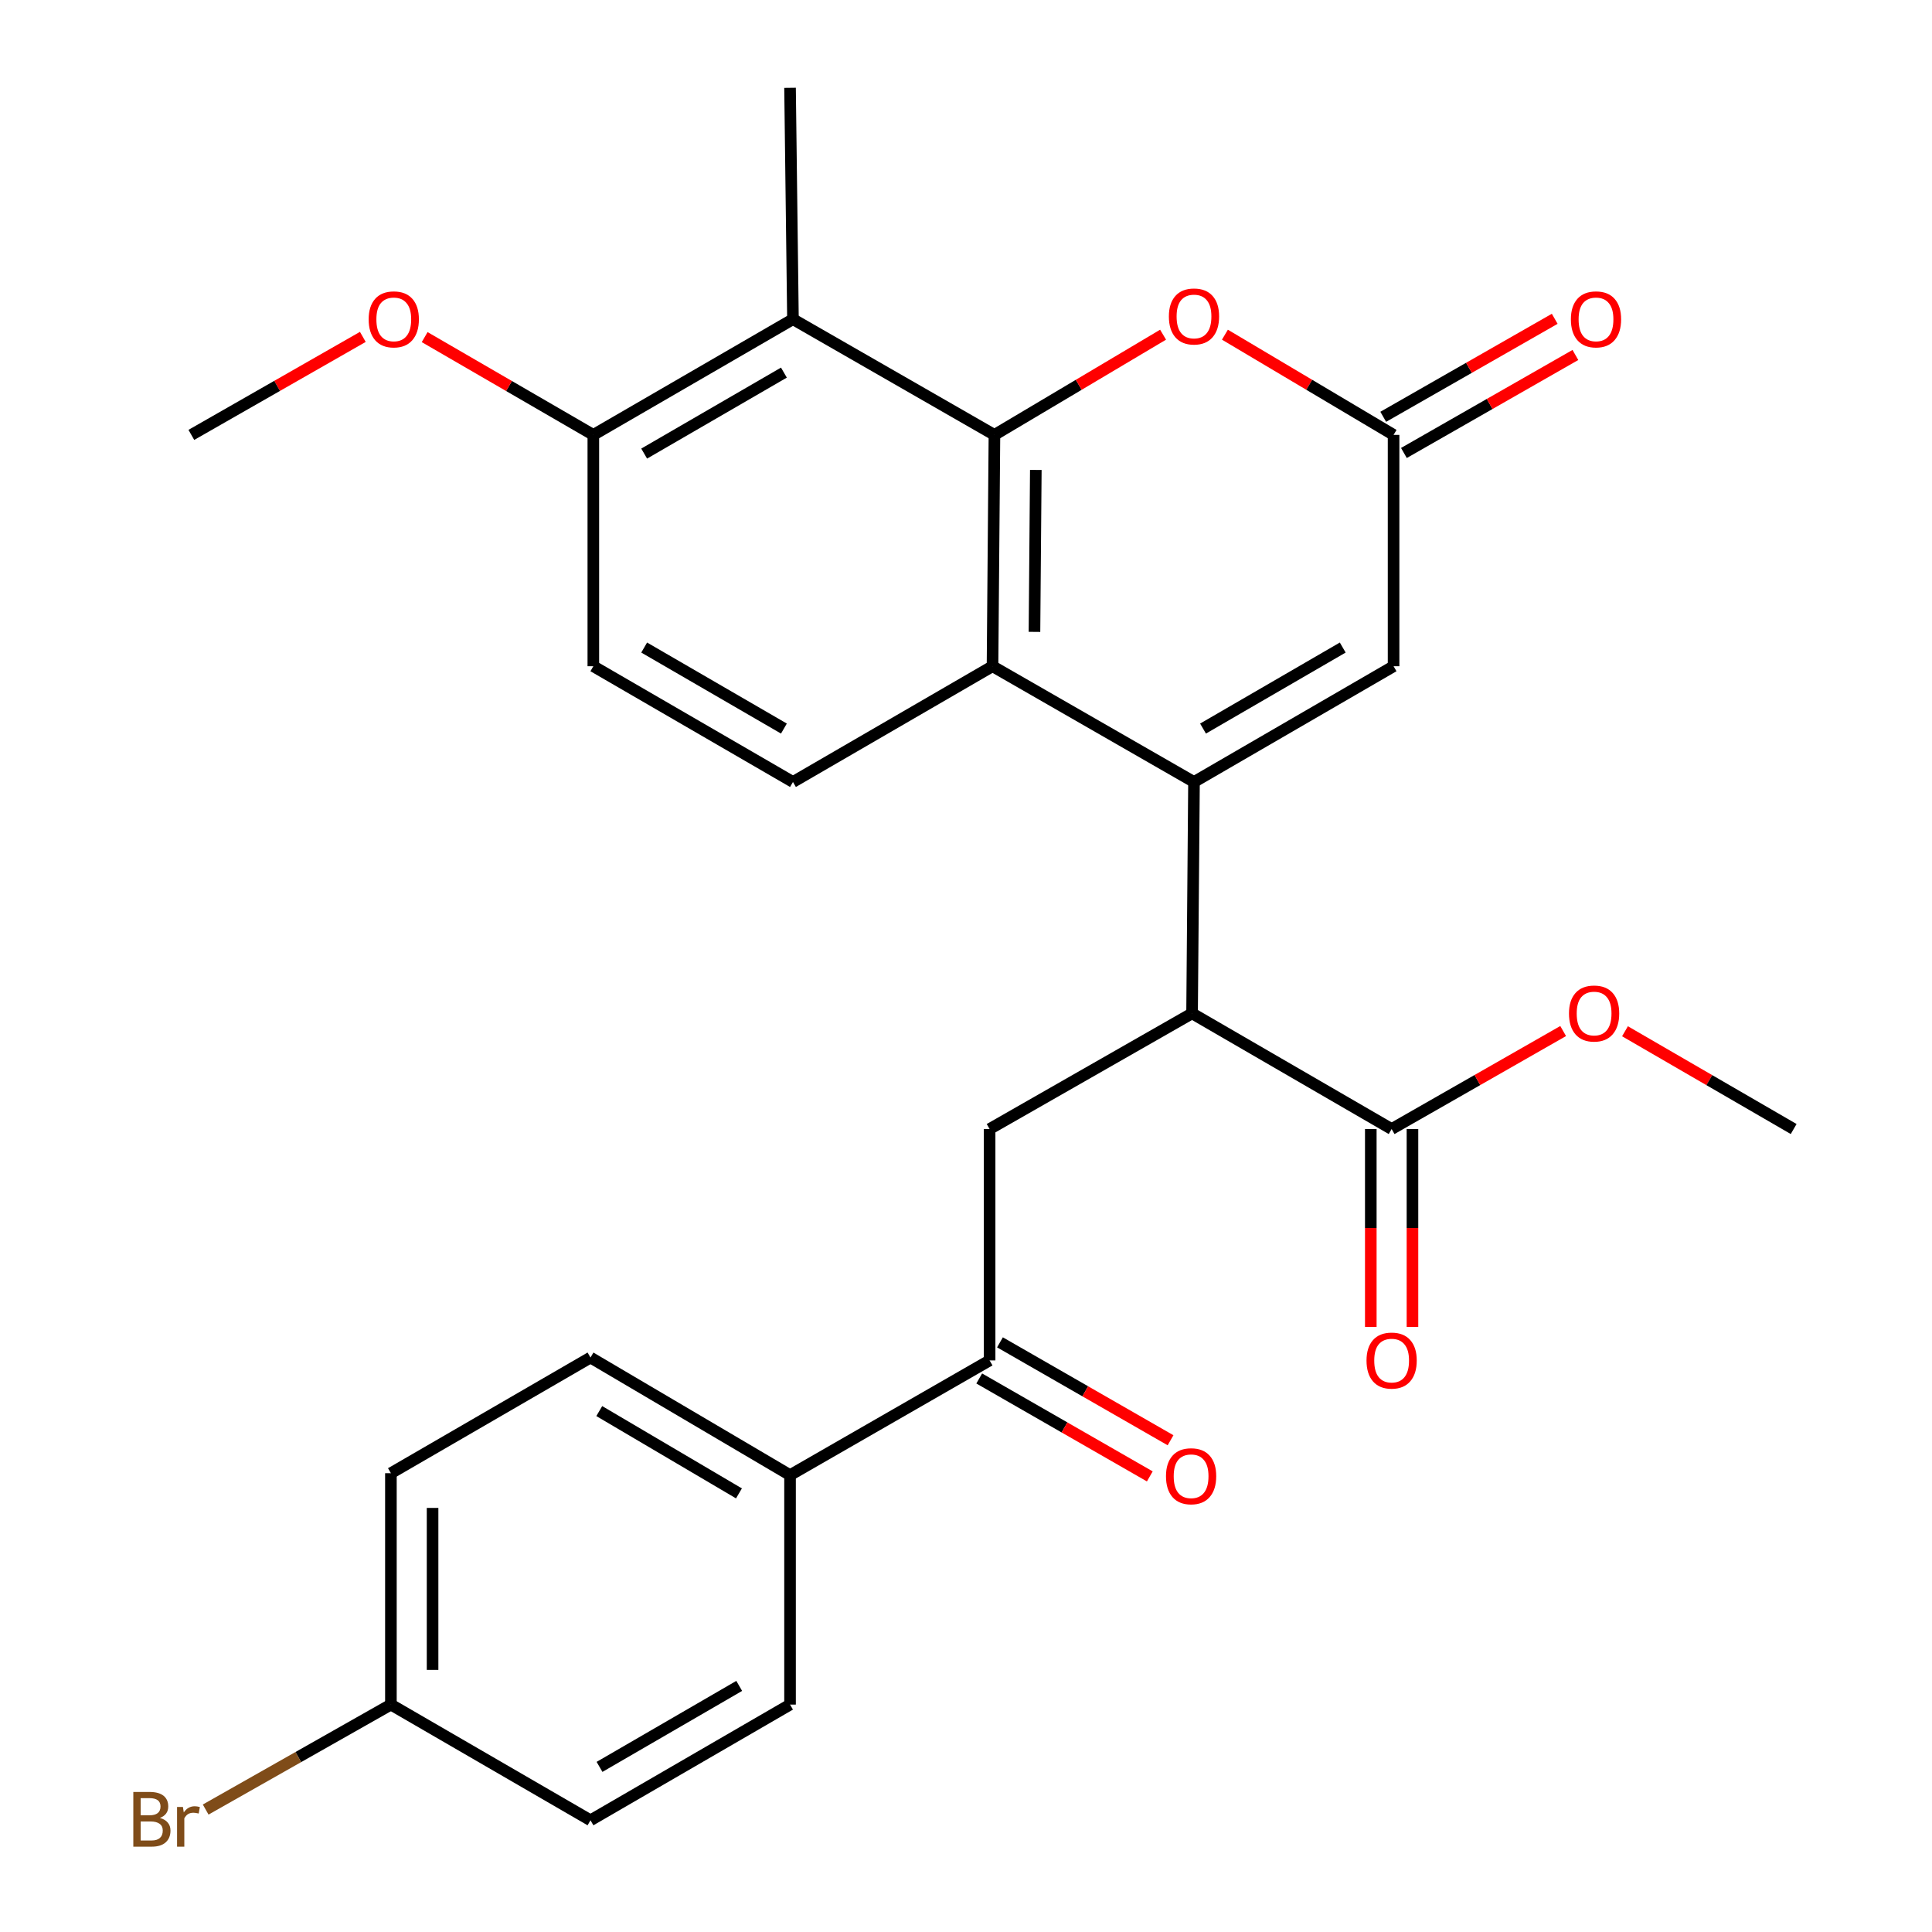 <?xml version='1.0' encoding='iso-8859-1'?>
<svg version='1.1' baseProfile='full'
              xmlns='http://www.w3.org/2000/svg'
                      xmlns:rdkit='http://www.rdkit.org/xml'
                      xmlns:xlink='http://www.w3.org/1999/xlink'
                  xml:space='preserve'
width='1000px' height='1000px' viewBox='0 0 1000 1000'>
<!-- END OF HEADER -->
<rect style='opacity:1.0;fill:#FFFFFF;stroke:none' width='1000' height='1000' x='0' y='0'> </rect>
<path class='bond-1' d='M 618.01,404.748 L 513.725,344.842' style='fill:none;fill-rule:evenodd;stroke:#000000;stroke-width:6px;stroke-linecap:butt;stroke-linejoin:miter;stroke-opacity:1' />
<path class='bond-2' d='M 618.01,404.748 L 617.015,524.512' style='fill:none;fill-rule:evenodd;stroke:#000000;stroke-width:6px;stroke-linecap:butt;stroke-linejoin:miter;stroke-opacity:1' />
<path class='bond-5' d='M 618.01,404.748 L 721.312,344.842' style='fill:none;fill-rule:evenodd;stroke:#000000;stroke-width:6px;stroke-linecap:butt;stroke-linejoin:miter;stroke-opacity:1' />
<path class='bond-5' d='M 622.686,377.106 L 694.998,335.171' style='fill:none;fill-rule:evenodd;stroke:#000000;stroke-width:6px;stroke-linecap:butt;stroke-linejoin:miter;stroke-opacity:1' />
<path class='bond-0' d='M 514.72,225.101 L 513.725,344.842' style='fill:none;fill-rule:evenodd;stroke:#000000;stroke-width:6px;stroke-linecap:butt;stroke-linejoin:miter;stroke-opacity:1' />
<path class='bond-0' d='M 536.136,243.241 L 535.44,327.06' style='fill:none;fill-rule:evenodd;stroke:#000000;stroke-width:6px;stroke-linecap:butt;stroke-linejoin:miter;stroke-opacity:1' />
<path class='bond-4' d='M 514.72,225.101 L 410.435,165.219' style='fill:none;fill-rule:evenodd;stroke:#000000;stroke-width:6px;stroke-linecap:butt;stroke-linejoin:miter;stroke-opacity:1' />
<path class='bond-28' d='M 514.72,225.101 L 558.363,199.166' style='fill:none;fill-rule:evenodd;stroke:#000000;stroke-width:6px;stroke-linecap:butt;stroke-linejoin:miter;stroke-opacity:1' />
<path class='bond-28' d='M 558.363,199.166 L 602.006,173.232' style='fill:none;fill-rule:evenodd;stroke:#FF0000;stroke-width:6px;stroke-linecap:butt;stroke-linejoin:miter;stroke-opacity:1' />
<path class='bond-10' d='M 513.725,344.842 L 410.435,404.748' style='fill:none;fill-rule:evenodd;stroke:#000000;stroke-width:6px;stroke-linecap:butt;stroke-linejoin:miter;stroke-opacity:1' />
<path class='bond-7' d='M 617.015,524.512 L 512.215,584.383' style='fill:none;fill-rule:evenodd;stroke:#000000;stroke-width:6px;stroke-linecap:butt;stroke-linejoin:miter;stroke-opacity:1' />
<path class='bond-8' d='M 617.015,524.512 L 720.306,584.383' style='fill:none;fill-rule:evenodd;stroke:#000000;stroke-width:6px;stroke-linecap:butt;stroke-linejoin:miter;stroke-opacity:1' />
<path class='bond-3' d='M 634.014,173.231 L 677.663,199.166' style='fill:none;fill-rule:evenodd;stroke:#FF0000;stroke-width:6px;stroke-linecap:butt;stroke-linejoin:miter;stroke-opacity:1' />
<path class='bond-3' d='M 677.663,199.166 L 721.312,225.101' style='fill:none;fill-rule:evenodd;stroke:#000000;stroke-width:6px;stroke-linecap:butt;stroke-linejoin:miter;stroke-opacity:1' />
<path class='bond-25' d='M 410.435,165.219 L 408.925,45.455' style='fill:none;fill-rule:evenodd;stroke:#000000;stroke-width:6px;stroke-linecap:butt;stroke-linejoin:miter;stroke-opacity:1' />
<path class='bond-29' d='M 410.435,165.219 L 307.109,225.101' style='fill:none;fill-rule:evenodd;stroke:#000000;stroke-width:6px;stroke-linecap:butt;stroke-linejoin:miter;stroke-opacity:1' />
<path class='bond-29' d='M 405.75,192.86 L 333.421,234.778' style='fill:none;fill-rule:evenodd;stroke:#000000;stroke-width:6px;stroke-linecap:butt;stroke-linejoin:miter;stroke-opacity:1' />
<path class='bond-6' d='M 721.312,344.842 L 721.312,225.101' style='fill:none;fill-rule:evenodd;stroke:#000000;stroke-width:6px;stroke-linecap:butt;stroke-linejoin:miter;stroke-opacity:1' />
<path class='bond-13' d='M 726.663,234.463 L 771.042,209.099' style='fill:none;fill-rule:evenodd;stroke:#000000;stroke-width:6px;stroke-linecap:butt;stroke-linejoin:miter;stroke-opacity:1' />
<path class='bond-13' d='M 771.042,209.099 L 815.422,183.735' style='fill:none;fill-rule:evenodd;stroke:#FF0000;stroke-width:6px;stroke-linecap:butt;stroke-linejoin:miter;stroke-opacity:1' />
<path class='bond-13' d='M 715.961,215.739 L 760.341,190.375' style='fill:none;fill-rule:evenodd;stroke:#000000;stroke-width:6px;stroke-linecap:butt;stroke-linejoin:miter;stroke-opacity:1' />
<path class='bond-13' d='M 760.341,190.375 L 804.72,165.011' style='fill:none;fill-rule:evenodd;stroke:#FF0000;stroke-width:6px;stroke-linecap:butt;stroke-linejoin:miter;stroke-opacity:1' />
<path class='bond-9' d='M 512.215,584.383 L 512.215,704.147' style='fill:none;fill-rule:evenodd;stroke:#000000;stroke-width:6px;stroke-linecap:butt;stroke-linejoin:miter;stroke-opacity:1' />
<path class='bond-14' d='M 709.522,584.383 L 709.522,635.608' style='fill:none;fill-rule:evenodd;stroke:#000000;stroke-width:6px;stroke-linecap:butt;stroke-linejoin:miter;stroke-opacity:1' />
<path class='bond-14' d='M 709.522,635.608 L 709.522,686.833' style='fill:none;fill-rule:evenodd;stroke:#FF0000;stroke-width:6px;stroke-linecap:butt;stroke-linejoin:miter;stroke-opacity:1' />
<path class='bond-14' d='M 731.089,584.383 L 731.089,635.608' style='fill:none;fill-rule:evenodd;stroke:#000000;stroke-width:6px;stroke-linecap:butt;stroke-linejoin:miter;stroke-opacity:1' />
<path class='bond-14' d='M 731.089,635.608 L 731.089,686.833' style='fill:none;fill-rule:evenodd;stroke:#FF0000;stroke-width:6px;stroke-linecap:butt;stroke-linejoin:miter;stroke-opacity:1' />
<path class='bond-20' d='M 720.306,584.383 L 764.697,559.023' style='fill:none;fill-rule:evenodd;stroke:#000000;stroke-width:6px;stroke-linecap:butt;stroke-linejoin:miter;stroke-opacity:1' />
<path class='bond-20' d='M 764.697,559.023 L 809.088,533.663' style='fill:none;fill-rule:evenodd;stroke:#FF0000;stroke-width:6px;stroke-linecap:butt;stroke-linejoin:miter;stroke-opacity:1' />
<path class='bond-12' d='M 512.215,704.147 L 408.925,763.526' style='fill:none;fill-rule:evenodd;stroke:#000000;stroke-width:6px;stroke-linecap:butt;stroke-linejoin:miter;stroke-opacity:1' />
<path class='bond-16' d='M 506.847,713.499 L 550.992,738.84' style='fill:none;fill-rule:evenodd;stroke:#000000;stroke-width:6px;stroke-linecap:butt;stroke-linejoin:miter;stroke-opacity:1' />
<path class='bond-16' d='M 550.992,738.84 L 595.137,764.181' style='fill:none;fill-rule:evenodd;stroke:#FF0000;stroke-width:6px;stroke-linecap:butt;stroke-linejoin:miter;stroke-opacity:1' />
<path class='bond-16' d='M 517.584,694.795 L 561.729,720.136' style='fill:none;fill-rule:evenodd;stroke:#000000;stroke-width:6px;stroke-linecap:butt;stroke-linejoin:miter;stroke-opacity:1' />
<path class='bond-16' d='M 561.729,720.136 L 605.874,745.477' style='fill:none;fill-rule:evenodd;stroke:#FF0000;stroke-width:6px;stroke-linecap:butt;stroke-linejoin:miter;stroke-opacity:1' />
<path class='bond-15' d='M 410.435,404.748 L 307.109,344.842' style='fill:none;fill-rule:evenodd;stroke:#000000;stroke-width:6px;stroke-linecap:butt;stroke-linejoin:miter;stroke-opacity:1' />
<path class='bond-15' d='M 405.753,377.105 L 333.425,335.17' style='fill:none;fill-rule:evenodd;stroke:#000000;stroke-width:6px;stroke-linecap:butt;stroke-linejoin:miter;stroke-opacity:1' />
<path class='bond-11' d='M 307.109,225.101 L 307.109,344.842' style='fill:none;fill-rule:evenodd;stroke:#000000;stroke-width:6px;stroke-linecap:butt;stroke-linejoin:miter;stroke-opacity:1' />
<path class='bond-24' d='M 307.109,225.101 L 263.456,199.794' style='fill:none;fill-rule:evenodd;stroke:#000000;stroke-width:6px;stroke-linecap:butt;stroke-linejoin:miter;stroke-opacity:1' />
<path class='bond-24' d='M 263.456,199.794 L 219.803,174.486' style='fill:none;fill-rule:evenodd;stroke:#FF0000;stroke-width:6px;stroke-linecap:butt;stroke-linejoin:miter;stroke-opacity:1' />
<path class='bond-17' d='M 408.925,763.526 L 305.635,702.661' style='fill:none;fill-rule:evenodd;stroke:#000000;stroke-width:6px;stroke-linecap:butt;stroke-linejoin:miter;stroke-opacity:1' />
<path class='bond-17' d='M 382.483,772.977 L 310.18,730.371' style='fill:none;fill-rule:evenodd;stroke:#000000;stroke-width:6px;stroke-linecap:butt;stroke-linejoin:miter;stroke-opacity:1' />
<path class='bond-18' d='M 408.925,763.526 L 408.925,882.296' style='fill:none;fill-rule:evenodd;stroke:#000000;stroke-width:6px;stroke-linecap:butt;stroke-linejoin:miter;stroke-opacity:1' />
<path class='bond-22' d='M 305.635,702.661 L 202.333,762.532' style='fill:none;fill-rule:evenodd;stroke:#000000;stroke-width:6px;stroke-linecap:butt;stroke-linejoin:miter;stroke-opacity:1' />
<path class='bond-21' d='M 408.925,882.296 L 305.635,942.178' style='fill:none;fill-rule:evenodd;stroke:#000000;stroke-width:6px;stroke-linecap:butt;stroke-linejoin:miter;stroke-opacity:1' />
<path class='bond-21' d='M 382.615,872.621 L 310.312,914.539' style='fill:none;fill-rule:evenodd;stroke:#000000;stroke-width:6px;stroke-linecap:butt;stroke-linejoin:miter;stroke-opacity:1' />
<path class='bond-19' d='M 202.333,882.296 L 305.635,942.178' style='fill:none;fill-rule:evenodd;stroke:#000000;stroke-width:6px;stroke-linecap:butt;stroke-linejoin:miter;stroke-opacity:1' />
<path class='bond-23' d='M 202.333,882.296 L 154.394,909.461' style='fill:none;fill-rule:evenodd;stroke:#000000;stroke-width:6px;stroke-linecap:butt;stroke-linejoin:miter;stroke-opacity:1' />
<path class='bond-23' d='M 154.394,909.461 L 106.456,936.626' style='fill:none;fill-rule:evenodd;stroke:#7F4C19;stroke-width:6px;stroke-linecap:butt;stroke-linejoin:miter;stroke-opacity:1' />
<path class='bond-30' d='M 202.333,882.296 L 202.333,762.532' style='fill:none;fill-rule:evenodd;stroke:#000000;stroke-width:6px;stroke-linecap:butt;stroke-linejoin:miter;stroke-opacity:1' />
<path class='bond-30' d='M 223.899,864.331 L 223.899,780.496' style='fill:none;fill-rule:evenodd;stroke:#000000;stroke-width:6px;stroke-linecap:butt;stroke-linejoin:miter;stroke-opacity:1' />
<path class='bond-26' d='M 841.09,533.778 L 884.743,559.08' style='fill:none;fill-rule:evenodd;stroke:#FF0000;stroke-width:6px;stroke-linecap:butt;stroke-linejoin:miter;stroke-opacity:1' />
<path class='bond-26' d='M 884.743,559.08 L 928.396,584.383' style='fill:none;fill-rule:evenodd;stroke:#000000;stroke-width:6px;stroke-linecap:butt;stroke-linejoin:miter;stroke-opacity:1' />
<path class='bond-27' d='M 187.801,174.373 L 143.422,199.737' style='fill:none;fill-rule:evenodd;stroke:#FF0000;stroke-width:6px;stroke-linecap:butt;stroke-linejoin:miter;stroke-opacity:1' />
<path class='bond-27' d='M 143.422,199.737 L 99.042,225.101' style='fill:none;fill-rule:evenodd;stroke:#000000;stroke-width:6px;stroke-linecap:butt;stroke-linejoin:miter;stroke-opacity:1' />
<path  class='atom-4' d='M 605.01 163.801
Q 605.01 157.001, 608.37 153.201
Q 611.73 149.401, 618.01 149.401
Q 624.29 149.401, 627.65 153.201
Q 631.01 157.001, 631.01 163.801
Q 631.01 170.681, 627.61 174.601
Q 624.21 178.481, 618.01 178.481
Q 611.77 178.481, 608.37 174.601
Q 605.01 170.721, 605.01 163.801
M 618.01 175.281
Q 622.33 175.281, 624.65 172.401
Q 627.01 169.481, 627.01 163.801
Q 627.01 158.241, 624.65 155.441
Q 622.33 152.601, 618.01 152.601
Q 613.69 152.601, 611.33 155.401
Q 609.01 158.201, 609.01 163.801
Q 609.01 169.521, 611.33 172.401
Q 613.69 175.281, 618.01 175.281
' fill='#FF0000'/>
<path  class='atom-14' d='M 813.088 165.299
Q 813.088 158.499, 816.448 154.699
Q 819.808 150.899, 826.088 150.899
Q 832.368 150.899, 835.728 154.699
Q 839.088 158.499, 839.088 165.299
Q 839.088 172.179, 835.688 176.099
Q 832.288 179.979, 826.088 179.979
Q 819.848 179.979, 816.448 176.099
Q 813.088 172.219, 813.088 165.299
M 826.088 176.779
Q 830.408 176.779, 832.728 173.899
Q 835.088 170.979, 835.088 165.299
Q 835.088 159.739, 832.728 156.939
Q 830.408 154.099, 826.088 154.099
Q 821.768 154.099, 819.408 156.899
Q 817.088 159.699, 817.088 165.299
Q 817.088 171.019, 819.408 173.899
Q 821.768 176.779, 826.088 176.779
' fill='#FF0000'/>
<path  class='atom-15' d='M 707.306 704.227
Q 707.306 697.427, 710.666 693.627
Q 714.026 689.827, 720.306 689.827
Q 726.586 689.827, 729.946 693.627
Q 733.306 697.427, 733.306 704.227
Q 733.306 711.107, 729.906 715.027
Q 726.506 718.907, 720.306 718.907
Q 714.066 718.907, 710.666 715.027
Q 707.306 711.147, 707.306 704.227
M 720.306 715.707
Q 724.626 715.707, 726.946 712.827
Q 729.306 709.907, 729.306 704.227
Q 729.306 698.667, 726.946 695.867
Q 724.626 693.027, 720.306 693.027
Q 715.986 693.027, 713.626 695.827
Q 711.306 698.627, 711.306 704.227
Q 711.306 709.947, 713.626 712.827
Q 715.986 715.707, 720.306 715.707
' fill='#FF0000'/>
<path  class='atom-17' d='M 603.512 764.097
Q 603.512 757.297, 606.872 753.497
Q 610.232 749.697, 616.512 749.697
Q 622.792 749.697, 626.152 753.497
Q 629.512 757.297, 629.512 764.097
Q 629.512 770.977, 626.112 774.897
Q 622.712 778.777, 616.512 778.777
Q 610.272 778.777, 606.872 774.897
Q 603.512 771.017, 603.512 764.097
M 616.512 775.577
Q 620.832 775.577, 623.152 772.697
Q 625.512 769.777, 625.512 764.097
Q 625.512 758.537, 623.152 755.737
Q 620.832 752.897, 616.512 752.897
Q 612.192 752.897, 609.832 755.697
Q 607.512 758.497, 607.512 764.097
Q 607.512 769.817, 609.832 772.697
Q 612.192 775.577, 616.512 775.577
' fill='#FF0000'/>
<path  class='atom-21' d='M 812.105 524.592
Q 812.105 517.792, 815.465 513.992
Q 818.825 510.192, 825.105 510.192
Q 831.385 510.192, 834.745 513.992
Q 838.105 517.792, 838.105 524.592
Q 838.105 531.472, 834.705 535.392
Q 831.305 539.272, 825.105 539.272
Q 818.865 539.272, 815.465 535.392
Q 812.105 531.512, 812.105 524.592
M 825.105 536.072
Q 829.425 536.072, 831.745 533.192
Q 834.105 530.272, 834.105 524.592
Q 834.105 519.032, 831.745 516.232
Q 829.425 513.392, 825.105 513.392
Q 820.785 513.392, 818.425 516.192
Q 816.105 518.992, 816.105 524.592
Q 816.105 530.312, 818.425 533.192
Q 820.785 536.072, 825.105 536.072
' fill='#FF0000'/>
<path  class='atom-24' d='M 82.765 940.955
Q 85.485 941.715, 86.845 943.395
Q 88.245 945.035, 88.245 947.475
Q 88.245 951.395, 85.725 953.635
Q 83.245 955.835, 78.525 955.835
L 69.005 955.835
L 69.005 927.515
L 77.365 927.515
Q 82.205 927.515, 84.645 929.475
Q 87.085 931.435, 87.085 935.035
Q 87.085 939.315, 82.765 940.955
M 72.805 930.715
L 72.805 939.595
L 77.365 939.595
Q 80.165 939.595, 81.605 938.475
Q 83.085 937.315, 83.085 935.035
Q 83.085 930.715, 77.365 930.715
L 72.805 930.715
M 78.525 952.635
Q 81.285 952.635, 82.765 951.315
Q 84.245 949.995, 84.245 947.475
Q 84.245 945.155, 82.605 943.995
Q 81.005 942.795, 77.925 942.795
L 72.805 942.795
L 72.805 952.635
L 78.525 952.635
' fill='#7F4C19'/>
<path  class='atom-24' d='M 94.685 935.275
L 95.125 938.115
Q 97.285 934.915, 100.805 934.915
Q 101.925 934.915, 103.445 935.315
L 102.845 938.675
Q 101.125 938.275, 100.165 938.275
Q 98.485 938.275, 97.365 938.955
Q 96.285 939.595, 95.405 941.155
L 95.405 955.835
L 91.645 955.835
L 91.645 935.275
L 94.685 935.275
' fill='#7F4C19'/>
<path  class='atom-25' d='M 190.818 165.299
Q 190.818 158.499, 194.178 154.699
Q 197.538 150.899, 203.818 150.899
Q 210.098 150.899, 213.458 154.699
Q 216.818 158.499, 216.818 165.299
Q 216.818 172.179, 213.418 176.099
Q 210.018 179.979, 203.818 179.979
Q 197.578 179.979, 194.178 176.099
Q 190.818 172.219, 190.818 165.299
M 203.818 176.779
Q 208.138 176.779, 210.458 173.899
Q 212.818 170.979, 212.818 165.299
Q 212.818 159.739, 210.458 156.939
Q 208.138 154.099, 203.818 154.099
Q 199.498 154.099, 197.138 156.899
Q 194.818 159.699, 194.818 165.299
Q 194.818 171.019, 197.138 173.899
Q 199.498 176.779, 203.818 176.779
' fill='#FF0000'/>
</svg>
